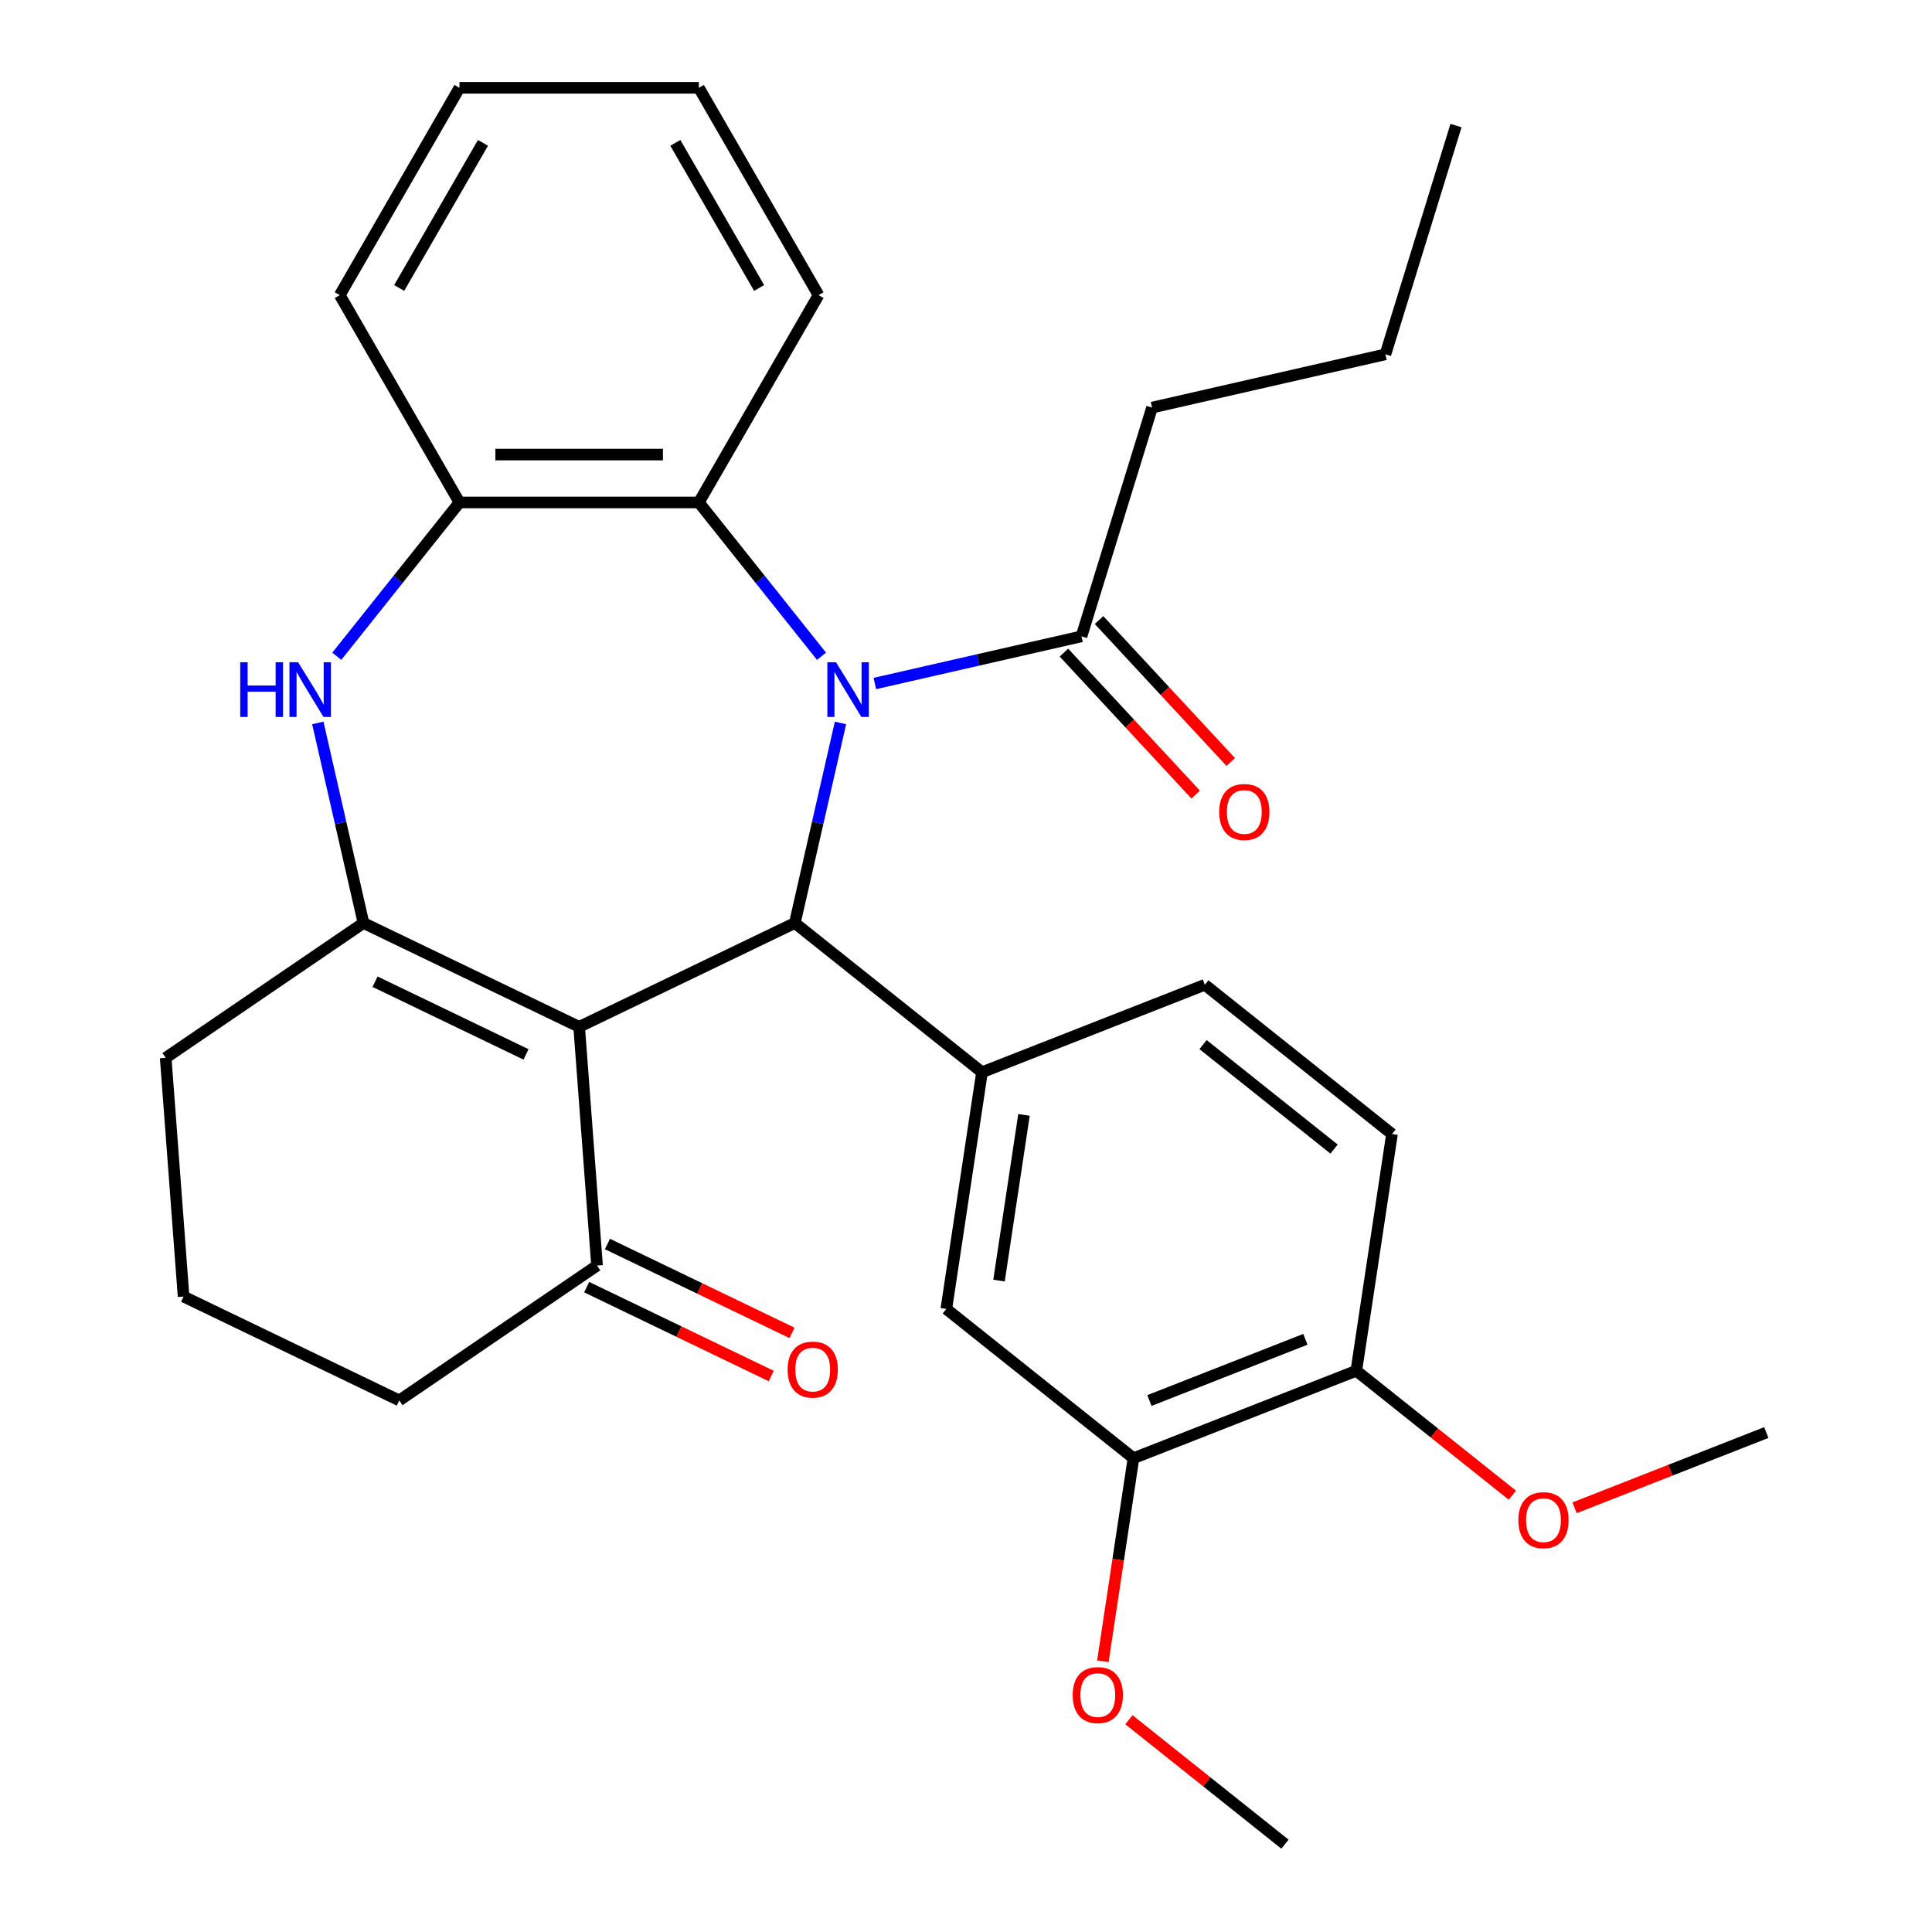 <?xml version='1.0' encoding='iso-8859-1'?>
<svg version='1.1' baseProfile='full'
              xmlns='http://www.w3.org/2000/svg'
                      xmlns:rdkit='http://www.rdkit.org/xml'
                      xmlns:xlink='http://www.w3.org/1999/xlink'
                  xml:space='preserve'
width='1000px' height='1000px' viewBox='0 0 1000 1000'>
<!-- END OF HEADER -->
<rect style='opacity:1.0;fill:#FFFFFF;stroke:none' width='1000' height='1000' x='0' y='0'> </rect>
<path class='bond-1' d='M 435.039,374.197 L 423.222,425.968' style='fill:none;fill-rule:evenodd;stroke:#0000FF;stroke-width:6px;stroke-linecap:butt;stroke-linejoin:miter;stroke-opacity:1' />
<path class='bond-1' d='M 423.222,425.968 L 411.406,477.739' style='fill:none;fill-rule:evenodd;stroke:#000000;stroke-width:6px;stroke-linecap:butt;stroke-linejoin:miter;stroke-opacity:1' />
<path class='bond-5' d='M 425.215,339.682 L 393.469,299.874' style='fill:none;fill-rule:evenodd;stroke:#0000FF;stroke-width:6px;stroke-linecap:butt;stroke-linejoin:miter;stroke-opacity:1' />
<path class='bond-5' d='M 393.469,299.874 L 361.723,260.066' style='fill:none;fill-rule:evenodd;stroke:#000000;stroke-width:6px;stroke-linecap:butt;stroke-linejoin:miter;stroke-opacity:1' />
<path class='bond-6' d='M 452.815,353.781 L 506.296,341.575' style='fill:none;fill-rule:evenodd;stroke:#0000FF;stroke-width:6px;stroke-linecap:butt;stroke-linejoin:miter;stroke-opacity:1' />
<path class='bond-6' d='M 506.296,341.575 L 559.777,329.368' style='fill:none;fill-rule:evenodd;stroke:#000000;stroke-width:6px;stroke-linecap:butt;stroke-linejoin:miter;stroke-opacity:1' />
<path class='bond-0' d='M 299.77,531.5 L 411.406,477.739' style='fill:none;fill-rule:evenodd;stroke:#000000;stroke-width:6px;stroke-linecap:butt;stroke-linejoin:miter;stroke-opacity:1' />
<path class='bond-2' d='M 299.77,531.5 L 188.135,477.739' style='fill:none;fill-rule:evenodd;stroke:#000000;stroke-width:6px;stroke-linecap:butt;stroke-linejoin:miter;stroke-opacity:1' />
<path class='bond-2' d='M 272.273,545.763 L 194.128,508.13' style='fill:none;fill-rule:evenodd;stroke:#000000;stroke-width:6px;stroke-linecap:butt;stroke-linejoin:miter;stroke-opacity:1' />
<path class='bond-8' d='M 299.77,531.5 L 309.03,655.059' style='fill:none;fill-rule:evenodd;stroke:#000000;stroke-width:6px;stroke-linecap:butt;stroke-linejoin:miter;stroke-opacity:1' />
<path class='bond-4' d='M 411.406,477.739 L 508.279,554.993' style='fill:none;fill-rule:evenodd;stroke:#000000;stroke-width:6px;stroke-linecap:butt;stroke-linejoin:miter;stroke-opacity:1' />
<path class='bond-16' d='M 188.135,477.739 L 85.759,547.538' style='fill:none;fill-rule:evenodd;stroke:#000000;stroke-width:6px;stroke-linecap:butt;stroke-linejoin:miter;stroke-opacity:1' />
<path class='bond-30' d='M 188.135,477.739 L 176.319,425.968' style='fill:none;fill-rule:evenodd;stroke:#000000;stroke-width:6px;stroke-linecap:butt;stroke-linejoin:miter;stroke-opacity:1' />
<path class='bond-30' d='M 176.319,425.968 L 164.502,374.197' style='fill:none;fill-rule:evenodd;stroke:#0000FF;stroke-width:6px;stroke-linecap:butt;stroke-linejoin:miter;stroke-opacity:1' />
<path class='bond-3' d='M 174.326,339.682 L 206.072,299.874' style='fill:none;fill-rule:evenodd;stroke:#0000FF;stroke-width:6px;stroke-linecap:butt;stroke-linejoin:miter;stroke-opacity:1' />
<path class='bond-3' d='M 206.072,299.874 L 237.817,260.066' style='fill:none;fill-rule:evenodd;stroke:#000000;stroke-width:6px;stroke-linecap:butt;stroke-linejoin:miter;stroke-opacity:1' />
<path class='bond-9' d='M 508.279,554.993 L 489.812,677.515' style='fill:none;fill-rule:evenodd;stroke:#000000;stroke-width:6px;stroke-linecap:butt;stroke-linejoin:miter;stroke-opacity:1' />
<path class='bond-9' d='M 530.014,577.065 L 517.087,662.83' style='fill:none;fill-rule:evenodd;stroke:#000000;stroke-width:6px;stroke-linecap:butt;stroke-linejoin:miter;stroke-opacity:1' />
<path class='bond-11' d='M 508.279,554.993 L 623.62,509.725' style='fill:none;fill-rule:evenodd;stroke:#000000;stroke-width:6px;stroke-linecap:butt;stroke-linejoin:miter;stroke-opacity:1' />
<path class='bond-7' d='M 361.723,260.066 L 237.817,260.066' style='fill:none;fill-rule:evenodd;stroke:#000000;stroke-width:6px;stroke-linecap:butt;stroke-linejoin:miter;stroke-opacity:1' />
<path class='bond-7' d='M 343.137,235.285 L 256.403,235.285' style='fill:none;fill-rule:evenodd;stroke:#000000;stroke-width:6px;stroke-linecap:butt;stroke-linejoin:miter;stroke-opacity:1' />
<path class='bond-19' d='M 361.723,260.066 L 423.676,152.76' style='fill:none;fill-rule:evenodd;stroke:#000000;stroke-width:6px;stroke-linecap:butt;stroke-linejoin:miter;stroke-opacity:1' />
<path class='bond-13' d='M 550.694,337.796 L 584.784,374.536' style='fill:none;fill-rule:evenodd;stroke:#000000;stroke-width:6px;stroke-linecap:butt;stroke-linejoin:miter;stroke-opacity:1' />
<path class='bond-13' d='M 584.784,374.536 L 618.874,411.276' style='fill:none;fill-rule:evenodd;stroke:#FF0000;stroke-width:6px;stroke-linecap:butt;stroke-linejoin:miter;stroke-opacity:1' />
<path class='bond-13' d='M 568.86,320.94 L 602.95,357.68' style='fill:none;fill-rule:evenodd;stroke:#000000;stroke-width:6px;stroke-linecap:butt;stroke-linejoin:miter;stroke-opacity:1' />
<path class='bond-13' d='M 602.95,357.68 L 637.04,394.421' style='fill:none;fill-rule:evenodd;stroke:#FF0000;stroke-width:6px;stroke-linecap:butt;stroke-linejoin:miter;stroke-opacity:1' />
<path class='bond-20' d='M 559.777,329.368 L 596.299,210.967' style='fill:none;fill-rule:evenodd;stroke:#000000;stroke-width:6px;stroke-linecap:butt;stroke-linejoin:miter;stroke-opacity:1' />
<path class='bond-21' d='M 237.817,260.066 L 175.864,152.76' style='fill:none;fill-rule:evenodd;stroke:#000000;stroke-width:6px;stroke-linecap:butt;stroke-linejoin:miter;stroke-opacity:1' />
<path class='bond-14' d='M 303.654,666.223 L 351.423,689.227' style='fill:none;fill-rule:evenodd;stroke:#000000;stroke-width:6px;stroke-linecap:butt;stroke-linejoin:miter;stroke-opacity:1' />
<path class='bond-14' d='M 351.423,689.227 L 399.192,712.231' style='fill:none;fill-rule:evenodd;stroke:#FF0000;stroke-width:6px;stroke-linecap:butt;stroke-linejoin:miter;stroke-opacity:1' />
<path class='bond-14' d='M 314.406,643.896 L 362.175,666.9' style='fill:none;fill-rule:evenodd;stroke:#000000;stroke-width:6px;stroke-linecap:butt;stroke-linejoin:miter;stroke-opacity:1' />
<path class='bond-14' d='M 362.175,666.9 L 409.944,689.904' style='fill:none;fill-rule:evenodd;stroke:#FF0000;stroke-width:6px;stroke-linecap:butt;stroke-linejoin:miter;stroke-opacity:1' />
<path class='bond-22' d='M 309.03,655.059 L 206.654,724.858' style='fill:none;fill-rule:evenodd;stroke:#000000;stroke-width:6px;stroke-linecap:butt;stroke-linejoin:miter;stroke-opacity:1' />
<path class='bond-10' d='M 489.812,677.515 L 586.686,754.769' style='fill:none;fill-rule:evenodd;stroke:#000000;stroke-width:6px;stroke-linecap:butt;stroke-linejoin:miter;stroke-opacity:1' />
<path class='bond-17' d='M 586.686,754.769 L 578.765,807.321' style='fill:none;fill-rule:evenodd;stroke:#000000;stroke-width:6px;stroke-linecap:butt;stroke-linejoin:miter;stroke-opacity:1' />
<path class='bond-17' d='M 578.765,807.321 L 570.844,859.874' style='fill:none;fill-rule:evenodd;stroke:#FF0000;stroke-width:6px;stroke-linecap:butt;stroke-linejoin:miter;stroke-opacity:1' />
<path class='bond-32' d='M 586.686,754.769 L 702.027,709.501' style='fill:none;fill-rule:evenodd;stroke:#000000;stroke-width:6px;stroke-linecap:butt;stroke-linejoin:miter;stroke-opacity:1' />
<path class='bond-32' d='M 594.933,724.911 L 675.672,693.223' style='fill:none;fill-rule:evenodd;stroke:#000000;stroke-width:6px;stroke-linecap:butt;stroke-linejoin:miter;stroke-opacity:1' />
<path class='bond-15' d='M 623.62,509.725 L 720.494,586.979' style='fill:none;fill-rule:evenodd;stroke:#000000;stroke-width:6px;stroke-linecap:butt;stroke-linejoin:miter;stroke-opacity:1' />
<path class='bond-15' d='M 622.7,540.688 L 690.512,594.766' style='fill:none;fill-rule:evenodd;stroke:#000000;stroke-width:6px;stroke-linecap:butt;stroke-linejoin:miter;stroke-opacity:1' />
<path class='bond-12' d='M 702.027,709.501 L 720.494,586.979' style='fill:none;fill-rule:evenodd;stroke:#000000;stroke-width:6px;stroke-linecap:butt;stroke-linejoin:miter;stroke-opacity:1' />
<path class='bond-18' d='M 702.027,709.501 L 742.415,741.71' style='fill:none;fill-rule:evenodd;stroke:#000000;stroke-width:6px;stroke-linecap:butt;stroke-linejoin:miter;stroke-opacity:1' />
<path class='bond-18' d='M 742.415,741.71 L 782.803,773.918' style='fill:none;fill-rule:evenodd;stroke:#FF0000;stroke-width:6px;stroke-linecap:butt;stroke-linejoin:miter;stroke-opacity:1' />
<path class='bond-33' d='M 85.759,547.538 L 95.019,671.097' style='fill:none;fill-rule:evenodd;stroke:#000000;stroke-width:6px;stroke-linecap:butt;stroke-linejoin:miter;stroke-opacity:1' />
<path class='bond-24' d='M 584.316,890.129 L 624.704,922.337' style='fill:none;fill-rule:evenodd;stroke:#FF0000;stroke-width:6px;stroke-linecap:butt;stroke-linejoin:miter;stroke-opacity:1' />
<path class='bond-24' d='M 624.704,922.337 L 665.092,954.545' style='fill:none;fill-rule:evenodd;stroke:#000000;stroke-width:6px;stroke-linecap:butt;stroke-linejoin:miter;stroke-opacity:1' />
<path class='bond-25' d='M 814.998,780.438 L 864.619,760.963' style='fill:none;fill-rule:evenodd;stroke:#FF0000;stroke-width:6px;stroke-linecap:butt;stroke-linejoin:miter;stroke-opacity:1' />
<path class='bond-25' d='M 864.619,760.963 L 914.241,741.488' style='fill:none;fill-rule:evenodd;stroke:#000000;stroke-width:6px;stroke-linecap:butt;stroke-linejoin:miter;stroke-opacity:1' />
<path class='bond-27' d='M 423.676,152.76 L 361.723,45.455' style='fill:none;fill-rule:evenodd;stroke:#000000;stroke-width:6px;stroke-linecap:butt;stroke-linejoin:miter;stroke-opacity:1' />
<path class='bond-27' d='M 392.922,149.055 L 349.555,73.941' style='fill:none;fill-rule:evenodd;stroke:#000000;stroke-width:6px;stroke-linecap:butt;stroke-linejoin:miter;stroke-opacity:1' />
<path class='bond-26' d='M 596.299,210.967 L 717.098,183.395' style='fill:none;fill-rule:evenodd;stroke:#000000;stroke-width:6px;stroke-linecap:butt;stroke-linejoin:miter;stroke-opacity:1' />
<path class='bond-31' d='M 175.864,152.76 L 237.817,45.455' style='fill:none;fill-rule:evenodd;stroke:#000000;stroke-width:6px;stroke-linecap:butt;stroke-linejoin:miter;stroke-opacity:1' />
<path class='bond-31' d='M 206.618,149.055 L 249.986,73.941' style='fill:none;fill-rule:evenodd;stroke:#000000;stroke-width:6px;stroke-linecap:butt;stroke-linejoin:miter;stroke-opacity:1' />
<path class='bond-23' d='M 206.654,724.858 L 95.019,671.097' style='fill:none;fill-rule:evenodd;stroke:#000000;stroke-width:6px;stroke-linecap:butt;stroke-linejoin:miter;stroke-opacity:1' />
<path class='bond-29' d='M 717.098,183.395 L 753.62,64.994' style='fill:none;fill-rule:evenodd;stroke:#000000;stroke-width:6px;stroke-linecap:butt;stroke-linejoin:miter;stroke-opacity:1' />
<path class='bond-28' d='M 361.723,45.455 L 237.817,45.455' style='fill:none;fill-rule:evenodd;stroke:#000000;stroke-width:6px;stroke-linecap:butt;stroke-linejoin:miter;stroke-opacity:1' />
<path  class='atom-0' d='M 432.717 342.78
L 441.997 357.78
Q 442.917 359.26, 444.397 361.94
Q 445.877 364.62, 445.957 364.78
L 445.957 342.78
L 449.717 342.78
L 449.717 371.1
L 445.837 371.1
L 435.877 354.7
Q 434.717 352.78, 433.477 350.58
Q 432.277 348.38, 431.917 347.7
L 431.917 371.1
L 428.237 371.1
L 428.237 342.78
L 432.717 342.78
' fill='#0000FF'/>
<path  class='atom-4' d='M 124.343 342.78
L 128.183 342.78
L 128.183 354.82
L 142.663 354.82
L 142.663 342.78
L 146.503 342.78
L 146.503 371.1
L 142.663 371.1
L 142.663 358.02
L 128.183 358.02
L 128.183 371.1
L 124.343 371.1
L 124.343 342.78
' fill='#0000FF'/>
<path  class='atom-4' d='M 154.303 342.78
L 163.583 357.78
Q 164.503 359.26, 165.983 361.94
Q 167.463 364.62, 167.543 364.78
L 167.543 342.78
L 171.303 342.78
L 171.303 371.1
L 167.423 371.1
L 157.463 354.7
Q 156.303 352.78, 155.063 350.58
Q 153.863 348.38, 153.503 347.7
L 153.503 371.1
L 149.823 371.1
L 149.823 342.78
L 154.303 342.78
' fill='#0000FF'/>
<path  class='atom-14' d='M 631.054 420.277
Q 631.054 413.477, 634.414 409.677
Q 637.774 405.877, 644.054 405.877
Q 650.334 405.877, 653.694 409.677
Q 657.054 413.477, 657.054 420.277
Q 657.054 427.157, 653.654 431.077
Q 650.254 434.957, 644.054 434.957
Q 637.814 434.957, 634.414 431.077
Q 631.054 427.197, 631.054 420.277
M 644.054 431.757
Q 648.374 431.757, 650.694 428.877
Q 653.054 425.957, 653.054 420.277
Q 653.054 414.717, 650.694 411.917
Q 648.374 409.077, 644.054 409.077
Q 639.734 409.077, 637.374 411.877
Q 635.054 414.677, 635.054 420.277
Q 635.054 425.997, 637.374 428.877
Q 639.734 431.757, 644.054 431.757
' fill='#FF0000'/>
<path  class='atom-15' d='M 407.665 708.9
Q 407.665 702.1, 411.025 698.3
Q 414.385 694.5, 420.665 694.5
Q 426.945 694.5, 430.305 698.3
Q 433.665 702.1, 433.665 708.9
Q 433.665 715.78, 430.265 719.7
Q 426.865 723.58, 420.665 723.58
Q 414.425 723.58, 411.025 719.7
Q 407.665 715.82, 407.665 708.9
M 420.665 720.38
Q 424.985 720.38, 427.305 717.5
Q 429.665 714.58, 429.665 708.9
Q 429.665 703.34, 427.305 700.54
Q 424.985 697.7, 420.665 697.7
Q 416.345 697.7, 413.985 700.5
Q 411.665 703.3, 411.665 708.9
Q 411.665 714.62, 413.985 717.5
Q 416.345 720.38, 420.665 720.38
' fill='#FF0000'/>
<path  class='atom-18' d='M 555.219 877.371
Q 555.219 870.571, 558.579 866.771
Q 561.939 862.971, 568.219 862.971
Q 574.499 862.971, 577.859 866.771
Q 581.219 870.571, 581.219 877.371
Q 581.219 884.251, 577.819 888.171
Q 574.419 892.051, 568.219 892.051
Q 561.979 892.051, 558.579 888.171
Q 555.219 884.291, 555.219 877.371
M 568.219 888.851
Q 572.539 888.851, 574.859 885.971
Q 577.219 883.051, 577.219 877.371
Q 577.219 871.811, 574.859 869.011
Q 572.539 866.171, 568.219 866.171
Q 563.899 866.171, 561.539 868.971
Q 559.219 871.771, 559.219 877.371
Q 559.219 883.091, 561.539 885.971
Q 563.899 888.851, 568.219 888.851
' fill='#FF0000'/>
<path  class='atom-19' d='M 785.9 786.835
Q 785.9 780.035, 789.26 776.235
Q 792.62 772.435, 798.9 772.435
Q 805.18 772.435, 808.54 776.235
Q 811.9 780.035, 811.9 786.835
Q 811.9 793.715, 808.5 797.635
Q 805.1 801.515, 798.9 801.515
Q 792.66 801.515, 789.26 797.635
Q 785.9 793.755, 785.9 786.835
M 798.9 798.315
Q 803.22 798.315, 805.54 795.435
Q 807.9 792.515, 807.9 786.835
Q 807.9 781.275, 805.54 778.475
Q 803.22 775.635, 798.9 775.635
Q 794.58 775.635, 792.22 778.435
Q 789.9 781.235, 789.9 786.835
Q 789.9 792.555, 792.22 795.435
Q 794.58 798.315, 798.9 798.315
' fill='#FF0000'/>
</svg>
